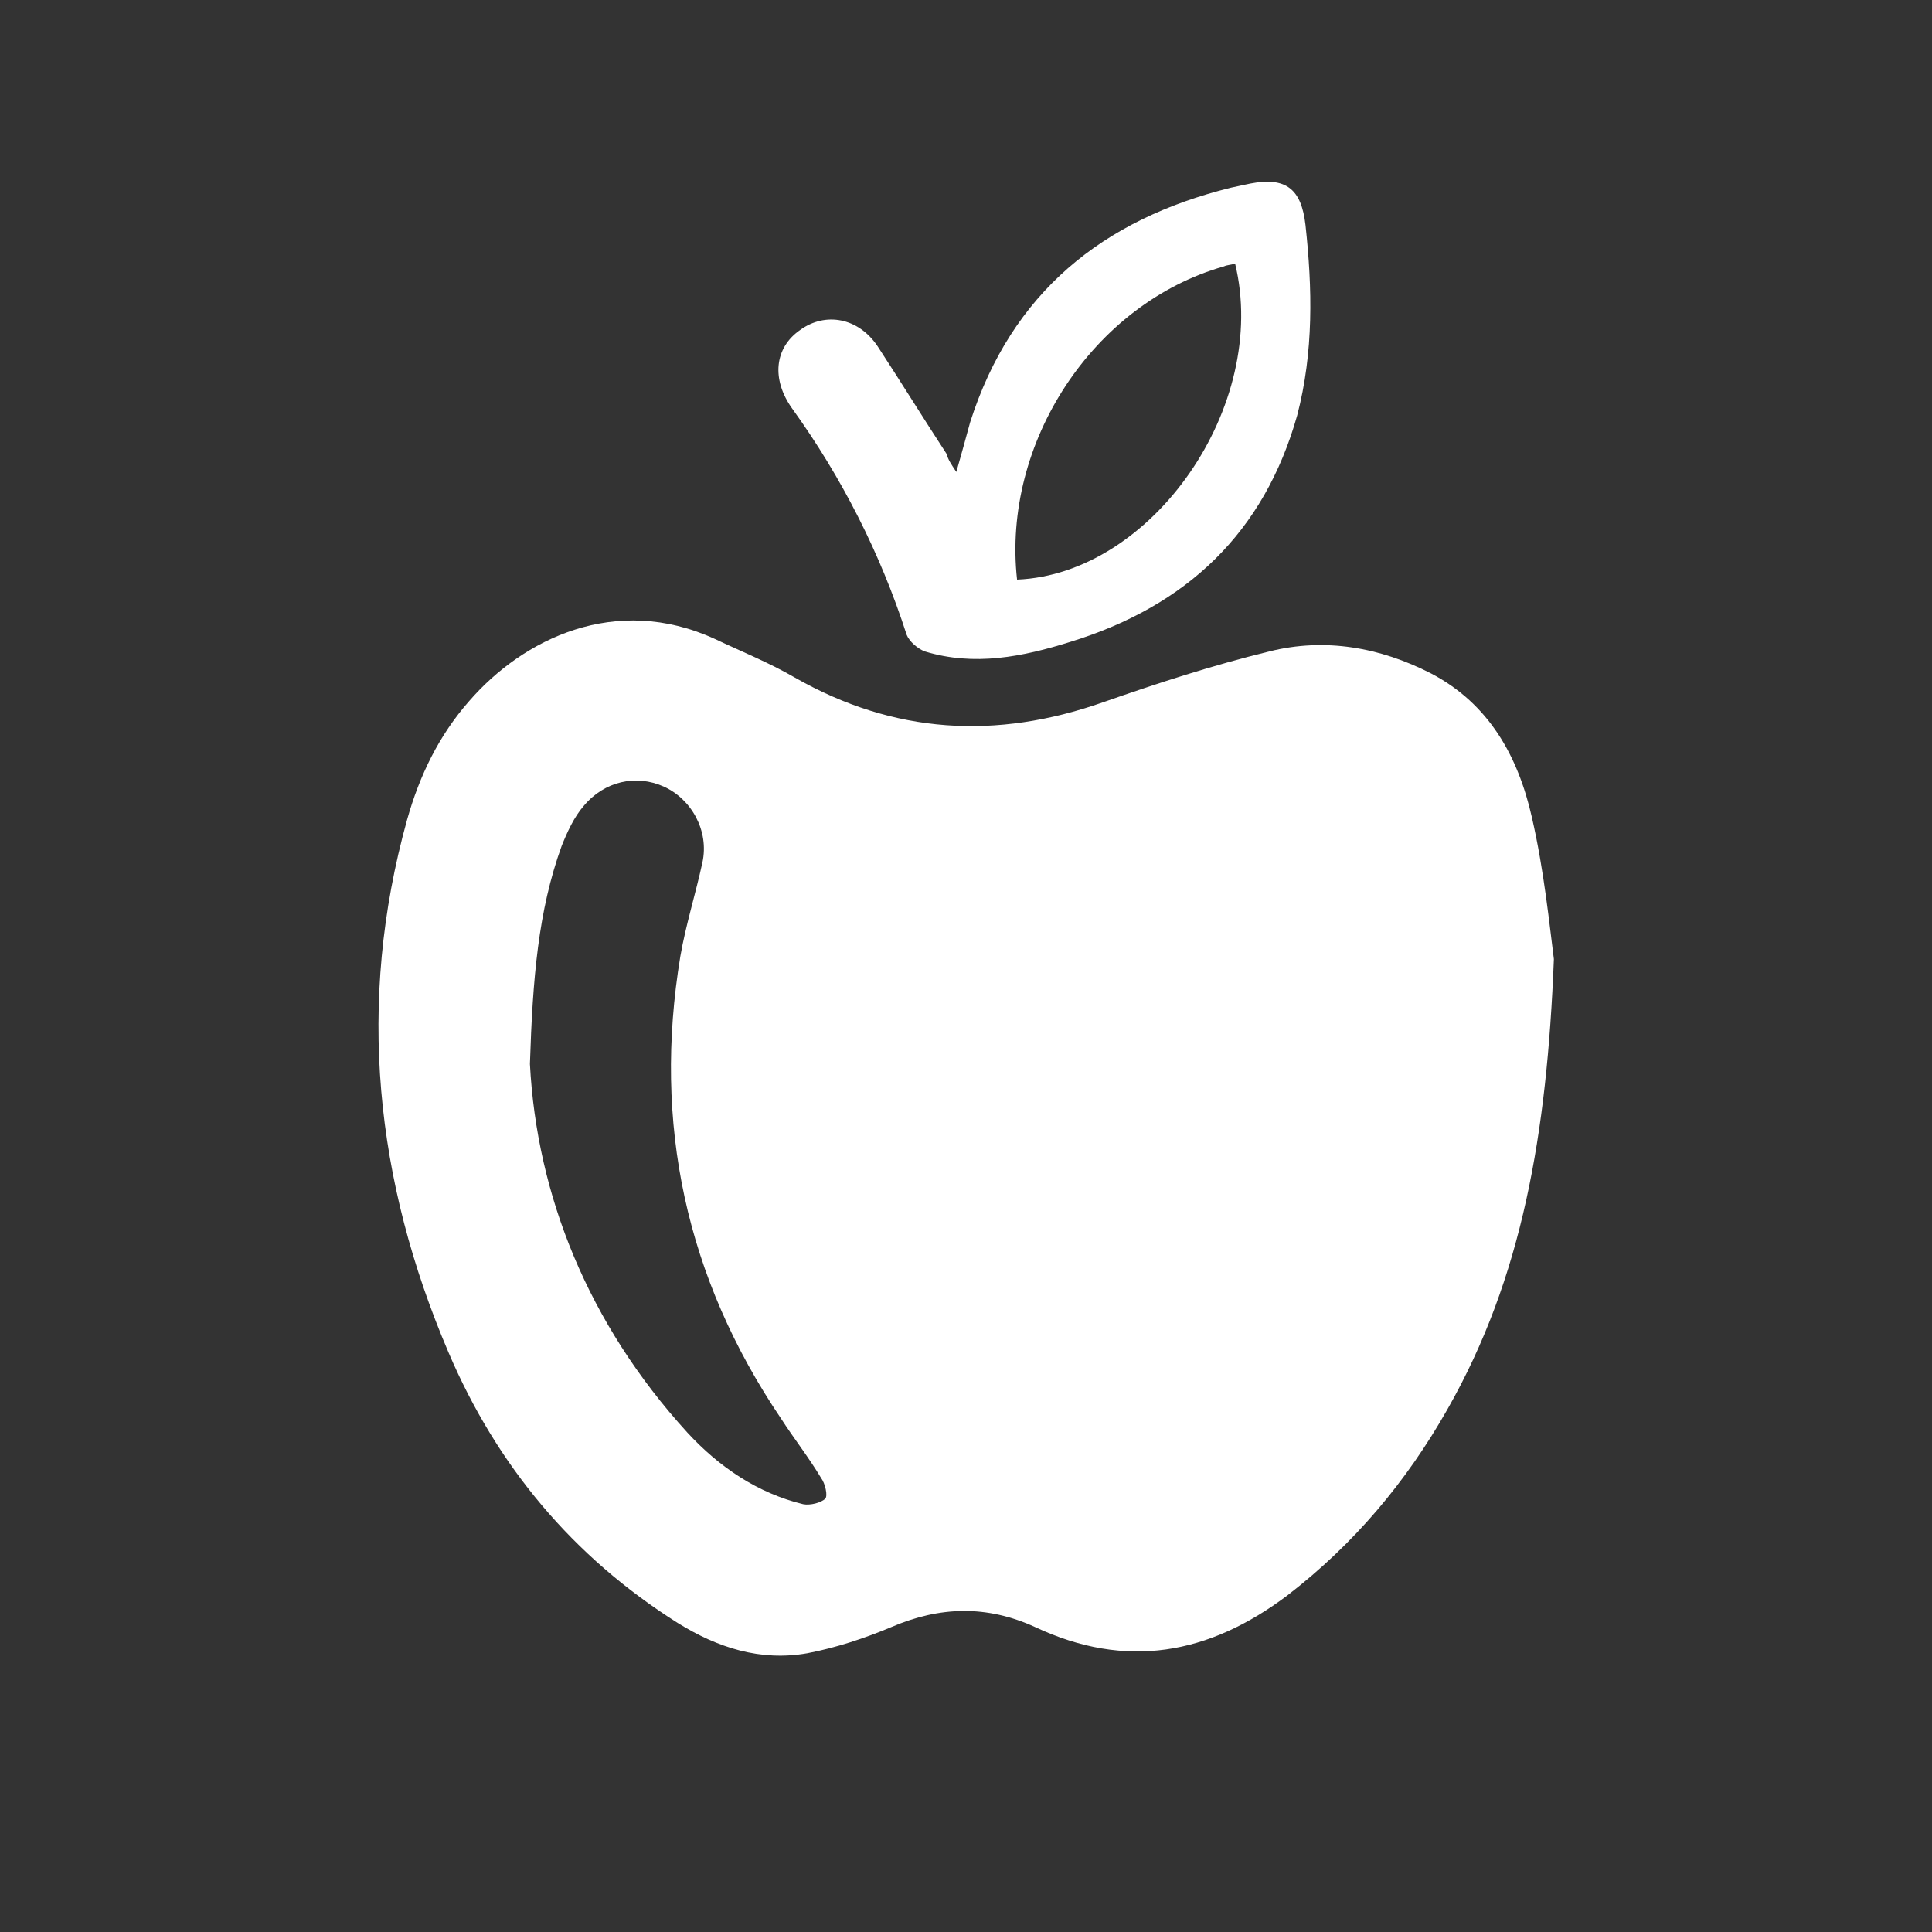 <?xml version="1.0" encoding="utf-8"?>
<!-- Generator: Adobe Illustrator 24.3.0, SVG Export Plug-In . SVG Version: 6.00 Build 0)  -->
<svg version="1.1" id="Capa_1" xmlns="http://www.w3.org/2000/svg" xmlns:xlink="http://www.w3.org/1999/xlink" x="0px" y="0px"
	 viewBox="0 0 140 140" style="enable-background:new 0 0 140 140;" xml:space="preserve">
<rect x="0" y="0" width="140" height="140" fill="#333333" stroke="none"/>
<style type="text/css">
	.st0{fill:#FFFFFF;}
</style>
<g id="STMm4J.tif">
	<g>
		<path class="st0" d="M112.6,69.5c-0.5,12.7-2.3,23.1-7.7,32.6c-3,5.3-6.8,9.8-11.6,13.5c-5.7,4.3-11.7,5.4-18.3,2.3
			c-3.5-1.6-6.9-1.5-10.4,0c-1.9,0.8-4,1.5-6.1,1.9c-3.4,0.6-6.5-0.4-9.4-2.2C41.5,112.8,36,106.2,32.5,98
			c-5.3-12.4-6.7-25.3-3-38.6c0.9-3.2,2.3-6.1,4.5-8.6c3.9-4.5,10.6-7.8,17.8-4.5c1.9,0.9,3.9,1.7,5.8,2.8
			c7.2,4.1,14.6,4.5,22.3,1.8c4-1.4,8-2.7,12.1-3.7c4-1,8-0.3,11.7,1.6c4.2,2.2,6.3,6,7.3,10.4C111.9,63.1,112.3,67.2,112.6,69.5z
			 M38.4,77.1c0.5,9.5,4.2,18.8,11.4,26.7c2.3,2.5,5.1,4.4,8.4,5.2c0.5,0.1,1.3-0.1,1.6-0.4c0.2-0.2,0-1.1-0.3-1.5
			c-0.9-1.5-2-2.9-2.9-4.3c-6.9-10.2-9.3-21.4-7.3-33.5c0.4-2.3,1.1-4.5,1.6-6.8s-0.8-4.6-2.8-5.5s-4.3-0.4-5.8,1.4
			c-0.7,0.8-1.2,1.9-1.6,2.9C39,66,38.6,70.9,38.4,77.1z"/>
		<path class="st0" d="M69.3,34.2c0.4-1.4,0.7-2.5,1-3.6c3-9.4,9.6-14.7,18.9-17c0.5-0.1,0.9-0.2,1.4-0.3c2.6-0.5,3.7,0.4,4,3
			c0.5,4.6,0.6,9.2-0.6,13.8c-2.4,8.5-8,13.8-16.4,16.4c-3.5,1.1-7,1.8-10.6,0.7c-0.5-0.2-1.1-0.7-1.3-1.2
			c-1.9-5.9-4.7-11.4-8.3-16.4c-1.5-2.1-1.3-4.4,0.6-5.7c1.8-1.3,4.2-0.9,5.6,1.2c1.7,2.6,3.3,5.2,5,7.8
			C68.7,33.3,68.9,33.6,69.3,34.2z M73.7,42c9.8-0.4,18.3-12.6,15.8-22.9c-0.3,0.1-0.6,0.1-0.8,0.2C79.2,22,72.6,32.1,73.7,42z"/>
	</g>
</g>
</svg>
